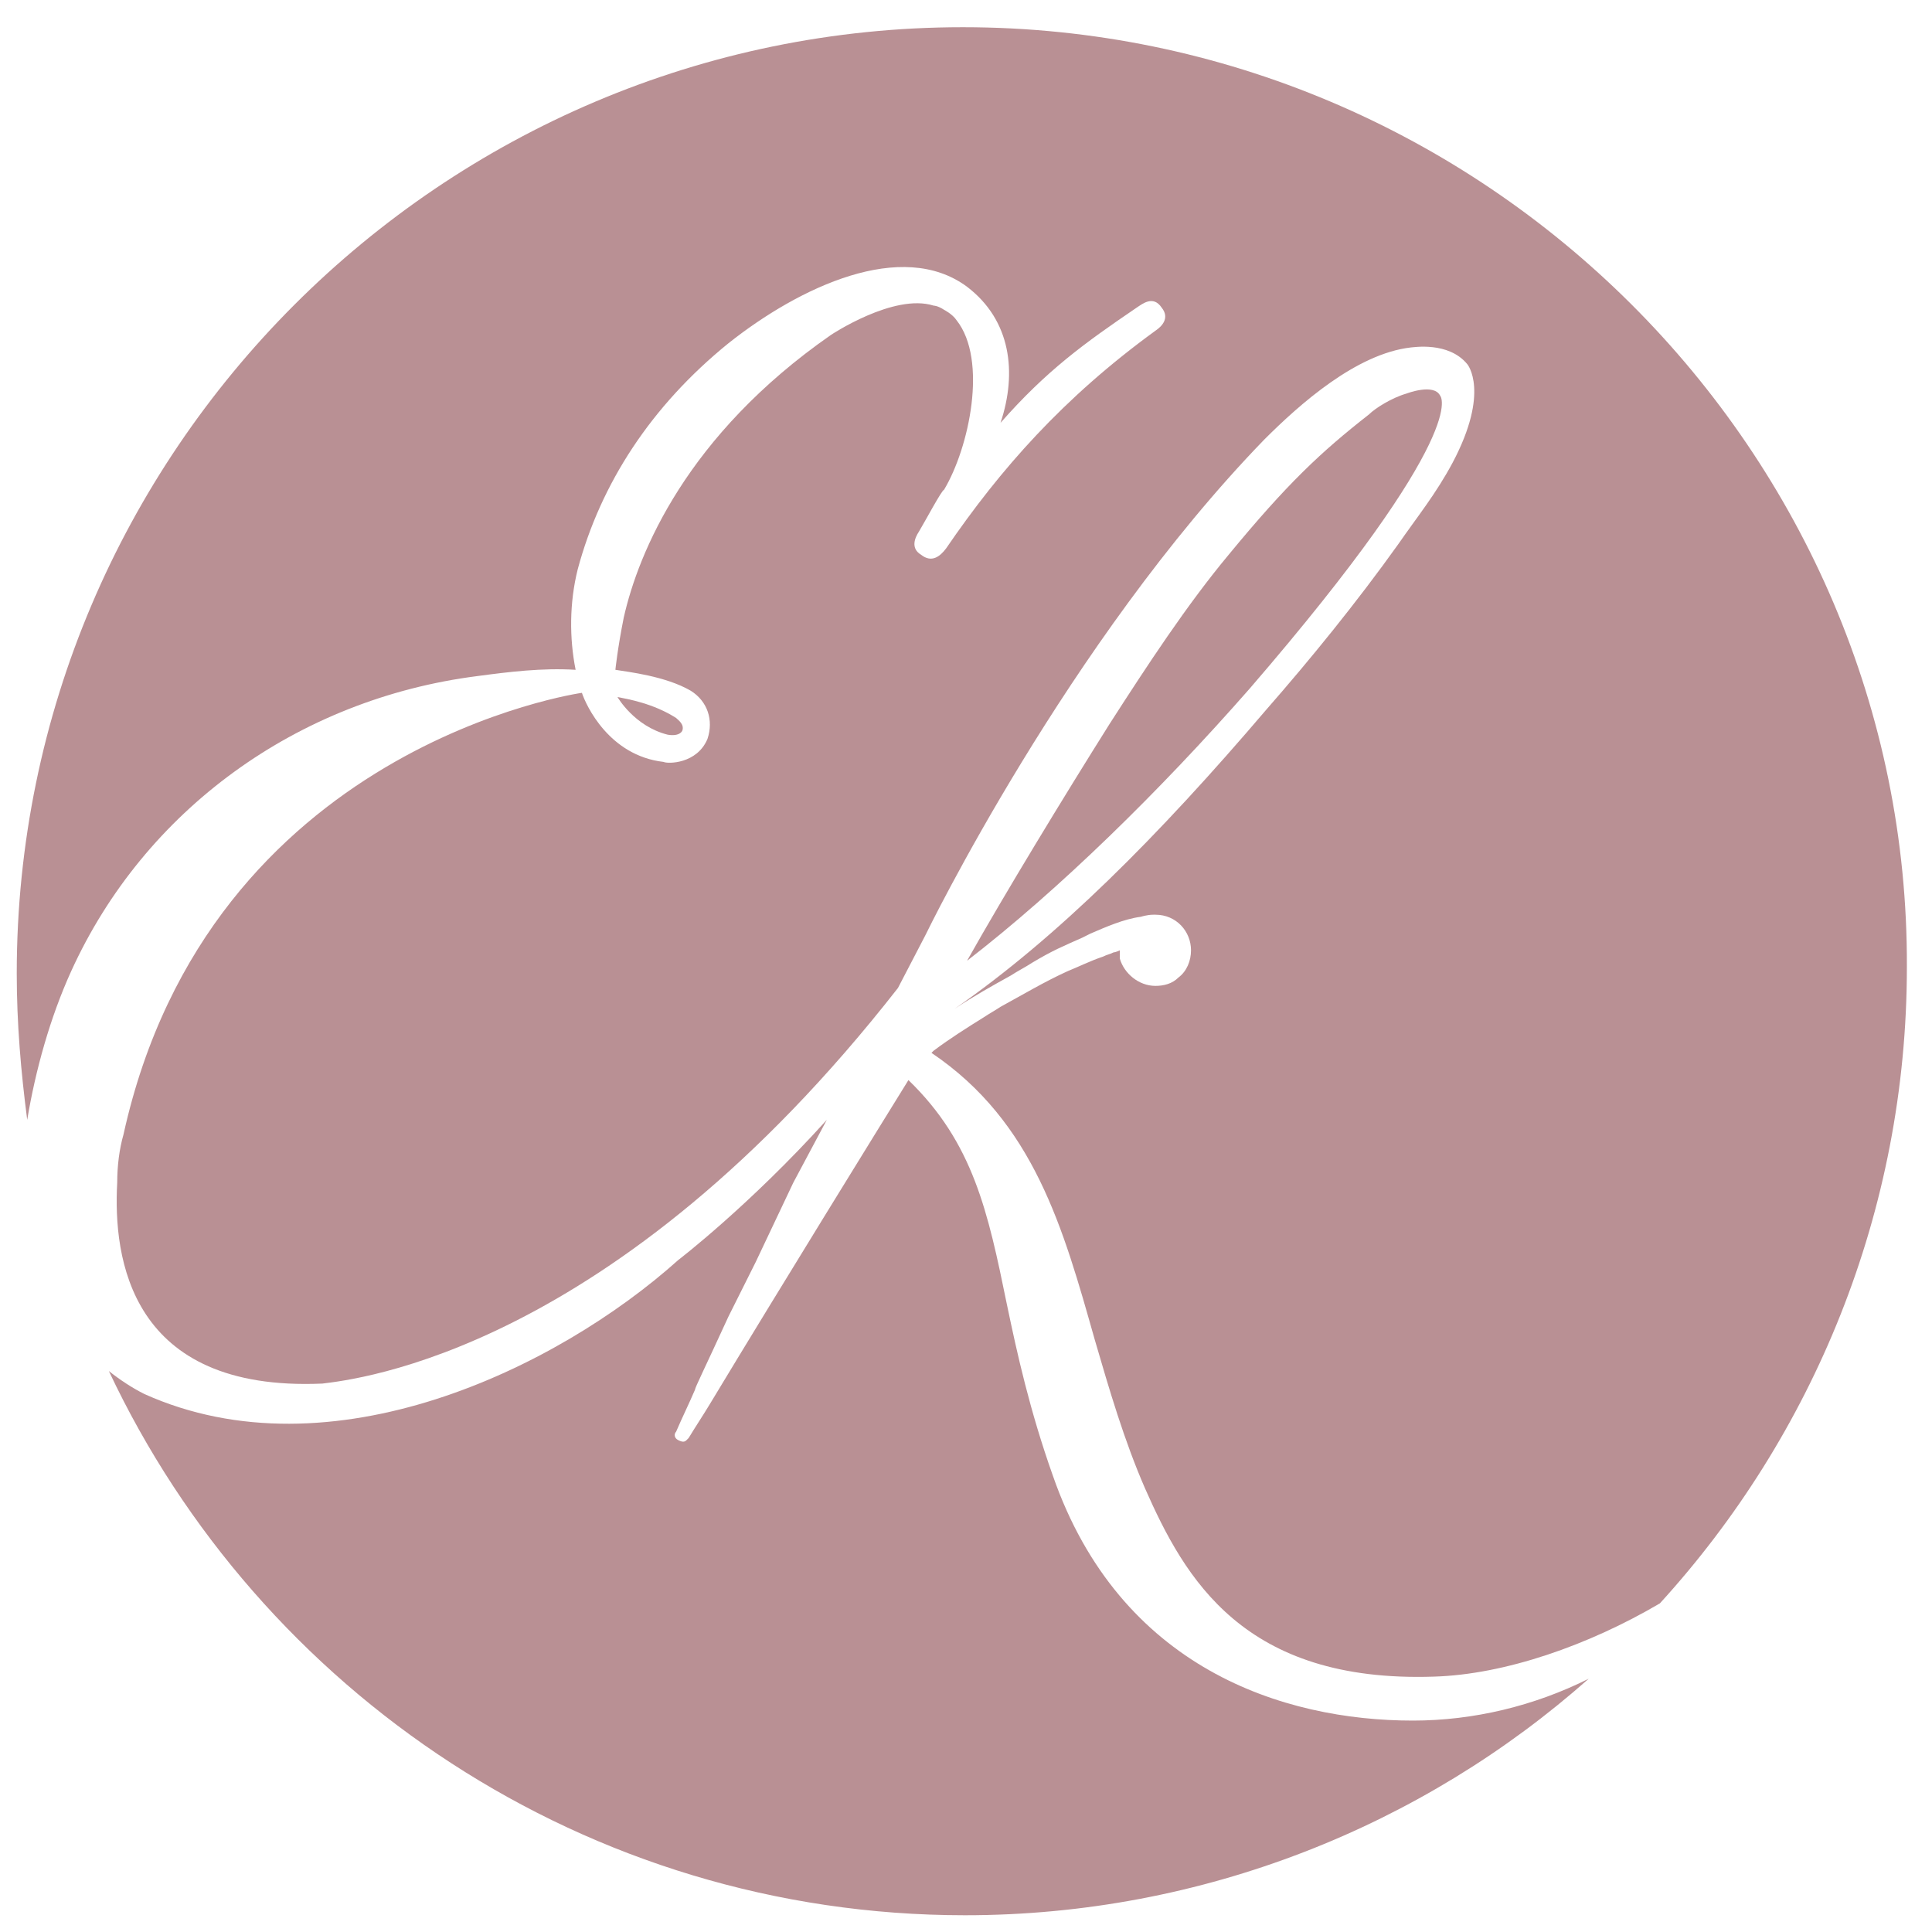 <svg xmlns="http://www.w3.org/2000/svg" xmlns:xlink="http://www.w3.org/1999/xlink" id="Livello_1" x="0px" y="0px" viewBox="0 0 92.3 92.3" style="enable-background:new 0 0 92.3 92.3;" xml:space="preserve"><style type="text/css">	.st0{fill:#B99094;}</style><g>	<path class="st0" d="M68.8,18.9c-0.3-0.6-1.6-0.1-1.6-0.1c-0.7,0.2-1.5,0.7-1.8,1c-2.3,1.8-3.9,3.3-6.7,6.7c-2,2.4-3.9,5.3-5.7,8.1   c-2.2,3.5-5,8.1-6.8,11.3c4.4-3.4,9.2-8.1,13.5-13C70.4,20.5,68.8,18.9,68.8,18.9z"></path>	<path class="st0" d="M3.4,46.4c3.5-7.7,10.8-13,19.4-14.1c1.5-0.2,3.1-0.4,4.7-0.3c-0.3-1.5-0.3-3.2,0.1-4.8   c1.1-4.1,3.5-7.8,7.2-10.8c3.4-2.7,8.3-5,11.4-2.7c2.1,1.6,2.4,4.1,1.6,6.5c2.2-2.5,4-3.8,6.5-5.5c0.3-0.2,0.8-0.6,1.2,0   c0.4,0.5,0,0.9-0.3,1.1c-4.4,3.2-7.4,6.6-10,10.4c-0.3,0.4-0.7,0.7-1.2,0.3c-0.5-0.3-0.3-0.8-0.1-1.1c0.3-0.5,1.1-2,1.2-2   c1.2-2,2.1-6.2,0.6-8.1c-0.2-0.3-0.6-0.5-0.6-0.5v0c-0.3-0.2-0.5-0.2-0.5-0.2c-1.9-0.6-4.9,1.4-4.9,1.4c-6.9,4.8-9.2,10.4-9.9,13.5   c-0.3,1.5-0.4,2.5-0.4,2.5c0.6,0.1,2.4,0.3,3.6,1c0.8,0.5,1.1,1.4,0.8,2.3c-0.5,1.2-1.9,1.2-2.1,1.1l0,0l0,0   c-2.6-0.3-3.7-2.7-3.9-3.3c0,0-17.8,2.5-21.9,21.1c-0.2,0.7-0.3,1.5-0.3,2.3c-0.2,3.6,0.6,10,9.8,9.6c1.6-0.2,13.9-1.5,27.5-18.9   l1.3-2.5c0.1-0.2,6.8-14,16.2-23.7c1.7-1.7,4.4-4.1,7-4.4c0.1,0,1.8-0.3,2.7,0.8c0,0,1.1,1.3-0.7,4.7c-0.8,1.5-1.7,2.6-2.6,3.9   c-2,2.8-4.2,5.5-6.3,7.9c-5.2,6.1-10,10.9-14.9,14.3c0,0,0,0,0,0c-0.2,0.3,0,0,0,0c0.9-0.6,1.8-1.1,2.7-1.6c0.3-0.2,0.7-0.4,1-0.6   c1-0.6,1.5-0.8,2.4-1.2l0.4-0.2c0.7-0.3,1.6-0.7,2.4-0.8c0,0,0.3-0.1,0.6-0.1l0,0l0,0c0.1,0,0.1,0,0.1,0c1,0,1.7,0.8,1.7,1.7   c0,0.5-0.2,1-0.6,1.3c-0.3,0.3-0.7,0.4-1.1,0.4c-0.8,0-1.5-0.6-1.7-1.3c0-0.1,0-0.2,0-0.4c-0.2,0.1-0.3,0.1-0.3,0.1   c-0.2,0.1-0.3,0.1-0.5,0.2c-0.6,0.2-1.2,0.5-1.7,0.7c-1.1,0.5-2.1,1.1-3.2,1.7c-0.3,0.2-0.5,0.3-0.8,0.5c-0.8,0.5-1.6,1-2.4,1.6   l-0.1,0.1c4.9,3.3,6.3,8.4,7.8,13.7c0.7,2.4,1.4,4.8,2.4,7.1c1.9,4.3,4.7,9.3,13.8,9c3.4-0.1,7.4-1.5,10.8-3.5   c7.3-8,11.8-18.7,11.8-30.4C91.2,21.6,70.9,1.3,46,1.3S0.8,21.6,0.8,46.5c0,2.4,0.2,4.7,0.5,7C1.7,51.1,2.4,48.6,3.4,46.4z"></path>	<path class="st0" d="M32.6,34.9c0.1-0.3-0.2-0.5-0.3-0.6c-1.1-0.7-2.3-0.9-2.8-1c0,0,0.8,1.4,2.4,1.8   C32.5,35.2,32.6,34.9,32.6,34.9z"></path>	<path class="st0" d="M67.5,82.2c-6.2,0-14-2.5-17.2-11.7c-1.1-3.1-1.7-5.8-2.2-8.2c-0.9-4.4-1.6-7.7-4.7-10.7   c-1.3,2.1-6,9.7-9.5,15.5l0,0c-0.3,0.5-0.7,1.1-1,1.6c0,0-0.1,0.1-0.1,0.1c-0.1,0.1-0.2,0.1-0.4,0c-0.2-0.1-0.2-0.3-0.1-0.4   c0.3-0.7,0.6-1.3,0.9-2l0,0c0-0.1,0.5-1.1,1.6-3.5l1.3-2.6l1.8-3.8l1.6-3c-3.7,4.1-7.1,6.7-7.1,6.7c-5.8,5.2-16.6,10.4-25.5,6.4   c-0.6-0.3-1.2-0.7-1.7-1.1c7.2,15.3,22.8,26,40.9,26c11.4,0,21.9-4.3,29.8-11.3C73.3,81.5,70.4,82.2,67.5,82.2z"></path></g></svg>